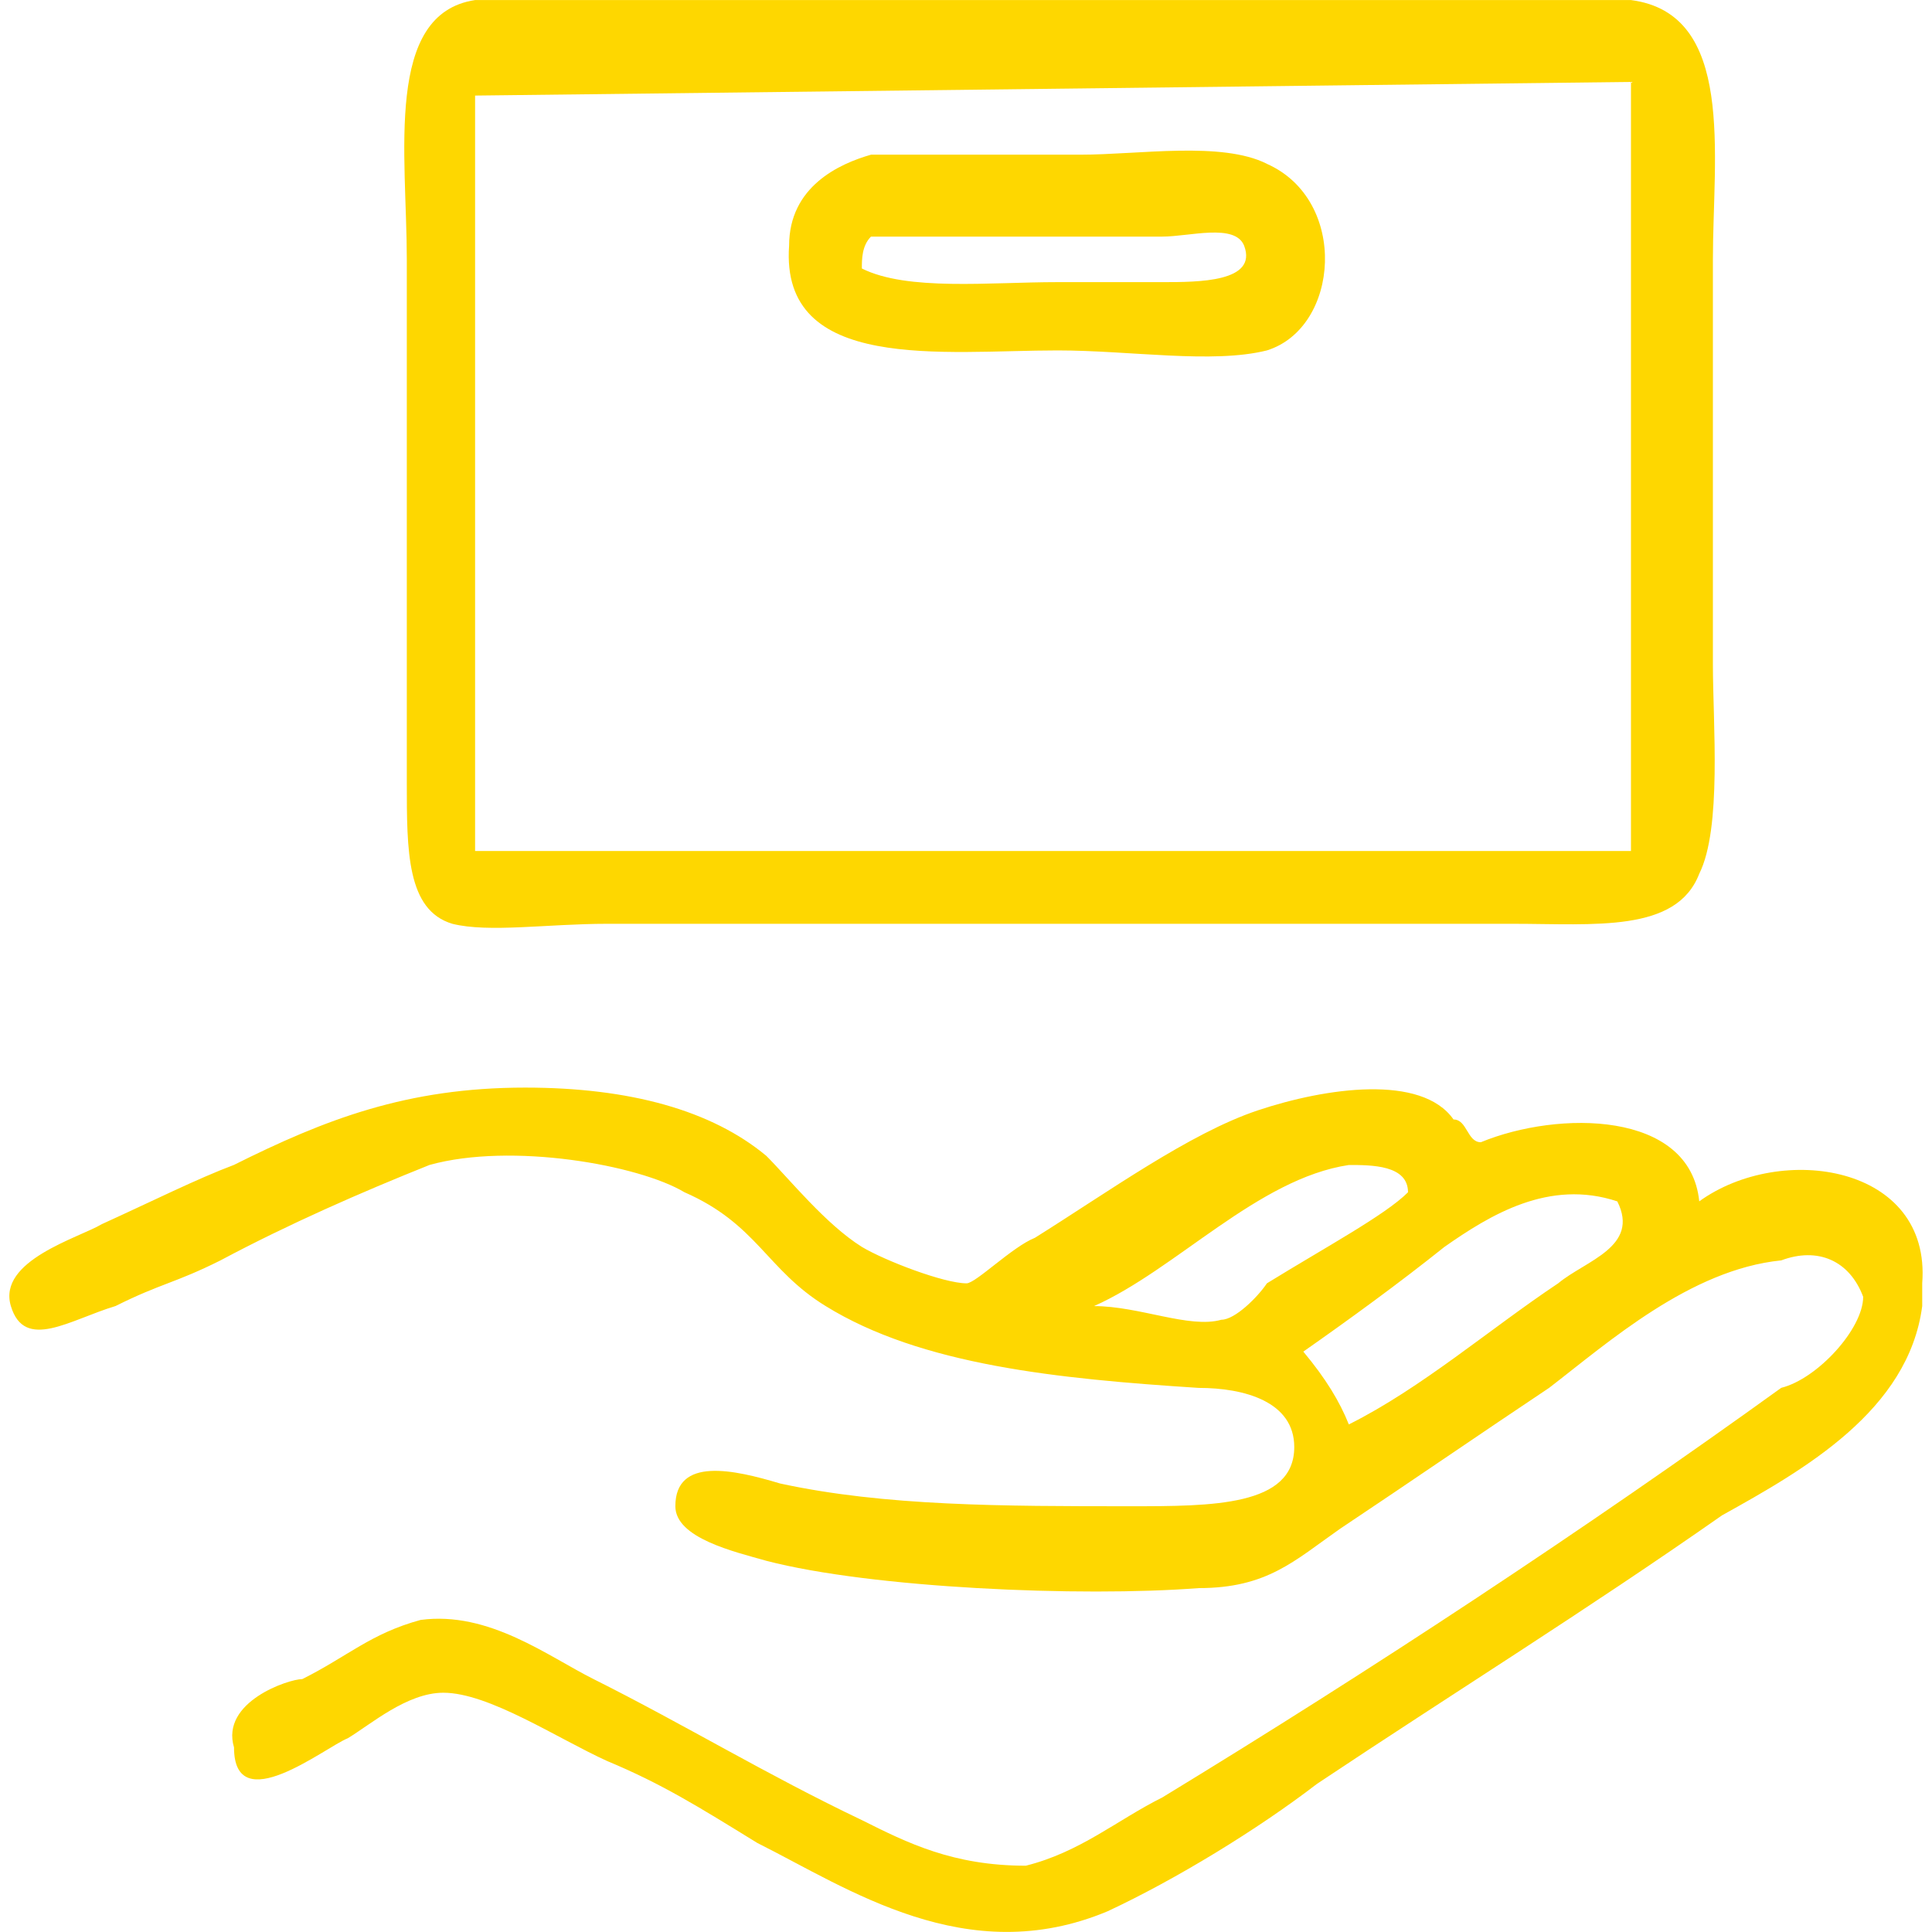 <svg xmlns="http://www.w3.org/2000/svg" fill="#fed700" width="32" height="32" viewBox="0 0 32 32"><title>ec-payment</title><path d="M6.738 12.964c0 1.131 0 2.111 0.754 2.337 0.603 0.151 1.583 0 2.563 0h15c1.357 0 2.713 0.151 3.090-0.829 0.377-0.754 0.226-2.487 0.226-3.467v-6.708c0-1.734 0.377-4.070-1.357-4.296h-19.145c-1.508 0.226-1.131 2.563-1.131 4.296zM7.869 1.583c0-0.226 0-0.226 0 0l19.145-0.226v12.738h-19.145zM20.984 2.713c-0.754-0.377-2.111-0.151-3.090-0.151-1.131 0-2.487 0-3.467 0-0.528 0.151-1.357 0.528-1.357 1.508-0.151 2.111 2.563 1.734 4.447 1.734 1.206 0 2.563 0.226 3.467 0 1.206-0.377 1.357-2.487 0-3.090zM19.25 4.673h-1.734c-1.131 0-2.487 0.151-3.241-0.226 0-0.151 0-0.377 0.151-0.528h4.824c0.452 0 1.206-0.226 1.357 0.151 0.226 0.603-0.754 0.603-1.357 0.603zM28.145 19.899c-0.151-1.508-2.337-1.508-3.618-0.98-0.226 0-0.226-0.377-0.452-0.377-0.528-0.754-2.111-0.528-3.241-0.151s-2.487 1.357-3.693 2.111c-0.377 0.151-0.98 0.754-1.131 0.754-0.377 0-1.357-0.377-1.734-0.603-0.603-0.377-1.206-1.131-1.583-1.508-0.905-0.754-2.261-1.131-3.995-1.131-1.96 0-3.316 0.528-4.824 1.281-0.603 0.226-1.357 0.603-2.186 0.98-0.377 0.226-1.734 0.603-1.508 1.357s0.98 0.226 1.734 0c0.754-0.377 0.98-0.377 1.734-0.754 1.131-0.603 2.337-1.131 3.467-1.583 1.357-0.377 3.467 0 4.221 0.452 1.206 0.528 1.357 1.281 2.337 1.884 1.583 0.98 3.844 1.206 6.181 1.357 0.754 0 1.583 0.226 1.583 0.98 0 0.98-1.357 0.98-2.713 0.98-2.111 0-4.070 0-5.804-0.377-0.754-0.226-1.734-0.452-1.734 0.377 0 0.528 0.98 0.754 1.508 0.904 1.734 0.452 5.201 0.603 7.161 0.452 1.131 0 1.583-0.452 2.337-0.98 1.131-0.754 2.337-1.583 3.467-2.337 0.98-0.754 2.337-1.96 3.844-2.111 0.603-0.226 1.131 0 1.357 0.603 0 0.528-0.754 1.357-1.357 1.508-3.241 2.337-6.784 4.673-10.251 6.784-0.754 0.377-1.357 0.904-2.261 1.131-1.206 0-1.96-0.377-2.713-0.754-1.583-0.754-2.94-1.583-4.447-2.337-0.754-0.377-1.734-1.131-2.864-0.98-0.829 0.226-1.206 0.603-1.96 0.98-0.226 0-1.357 0.377-1.131 1.131 0 1.206 1.508 0 1.884-0.151 0.377-0.226 0.98-0.754 1.583-0.754 0.754 0 1.884 0.754 2.713 1.131 0.905 0.377 1.508 0.754 2.487 1.357 1.508 0.754 3.467 2.111 5.804 1.131 1.131-0.528 2.487-1.357 3.467-2.11 2.261-1.508 4.447-2.864 6.708-4.447 1.357-0.754 3.090-1.734 3.316-3.467v-0.377c0.151-1.96-2.337-2.337-3.693-1.357zM20.984 21.256c-0.151 0.226-0.528 0.603-0.754 0.603-0.528 0.151-1.357-0.226-2.11-0.226 1.357-0.603 2.713-2.111 4.221-2.337 0.377 0 0.98 0 0.98 0.452-0.377 0.377-1.357 0.904-2.337 1.508zM25.808 21.256c-1.131 0.754-2.261 1.734-3.467 2.337-0.151-0.377-0.377-0.754-0.754-1.206 0.754-0.528 1.583-1.131 2.337-1.734 0.754-0.528 1.734-1.131 2.864-0.754 0.377 0.754-0.528 0.98-0.98 1.357z"></path></svg>